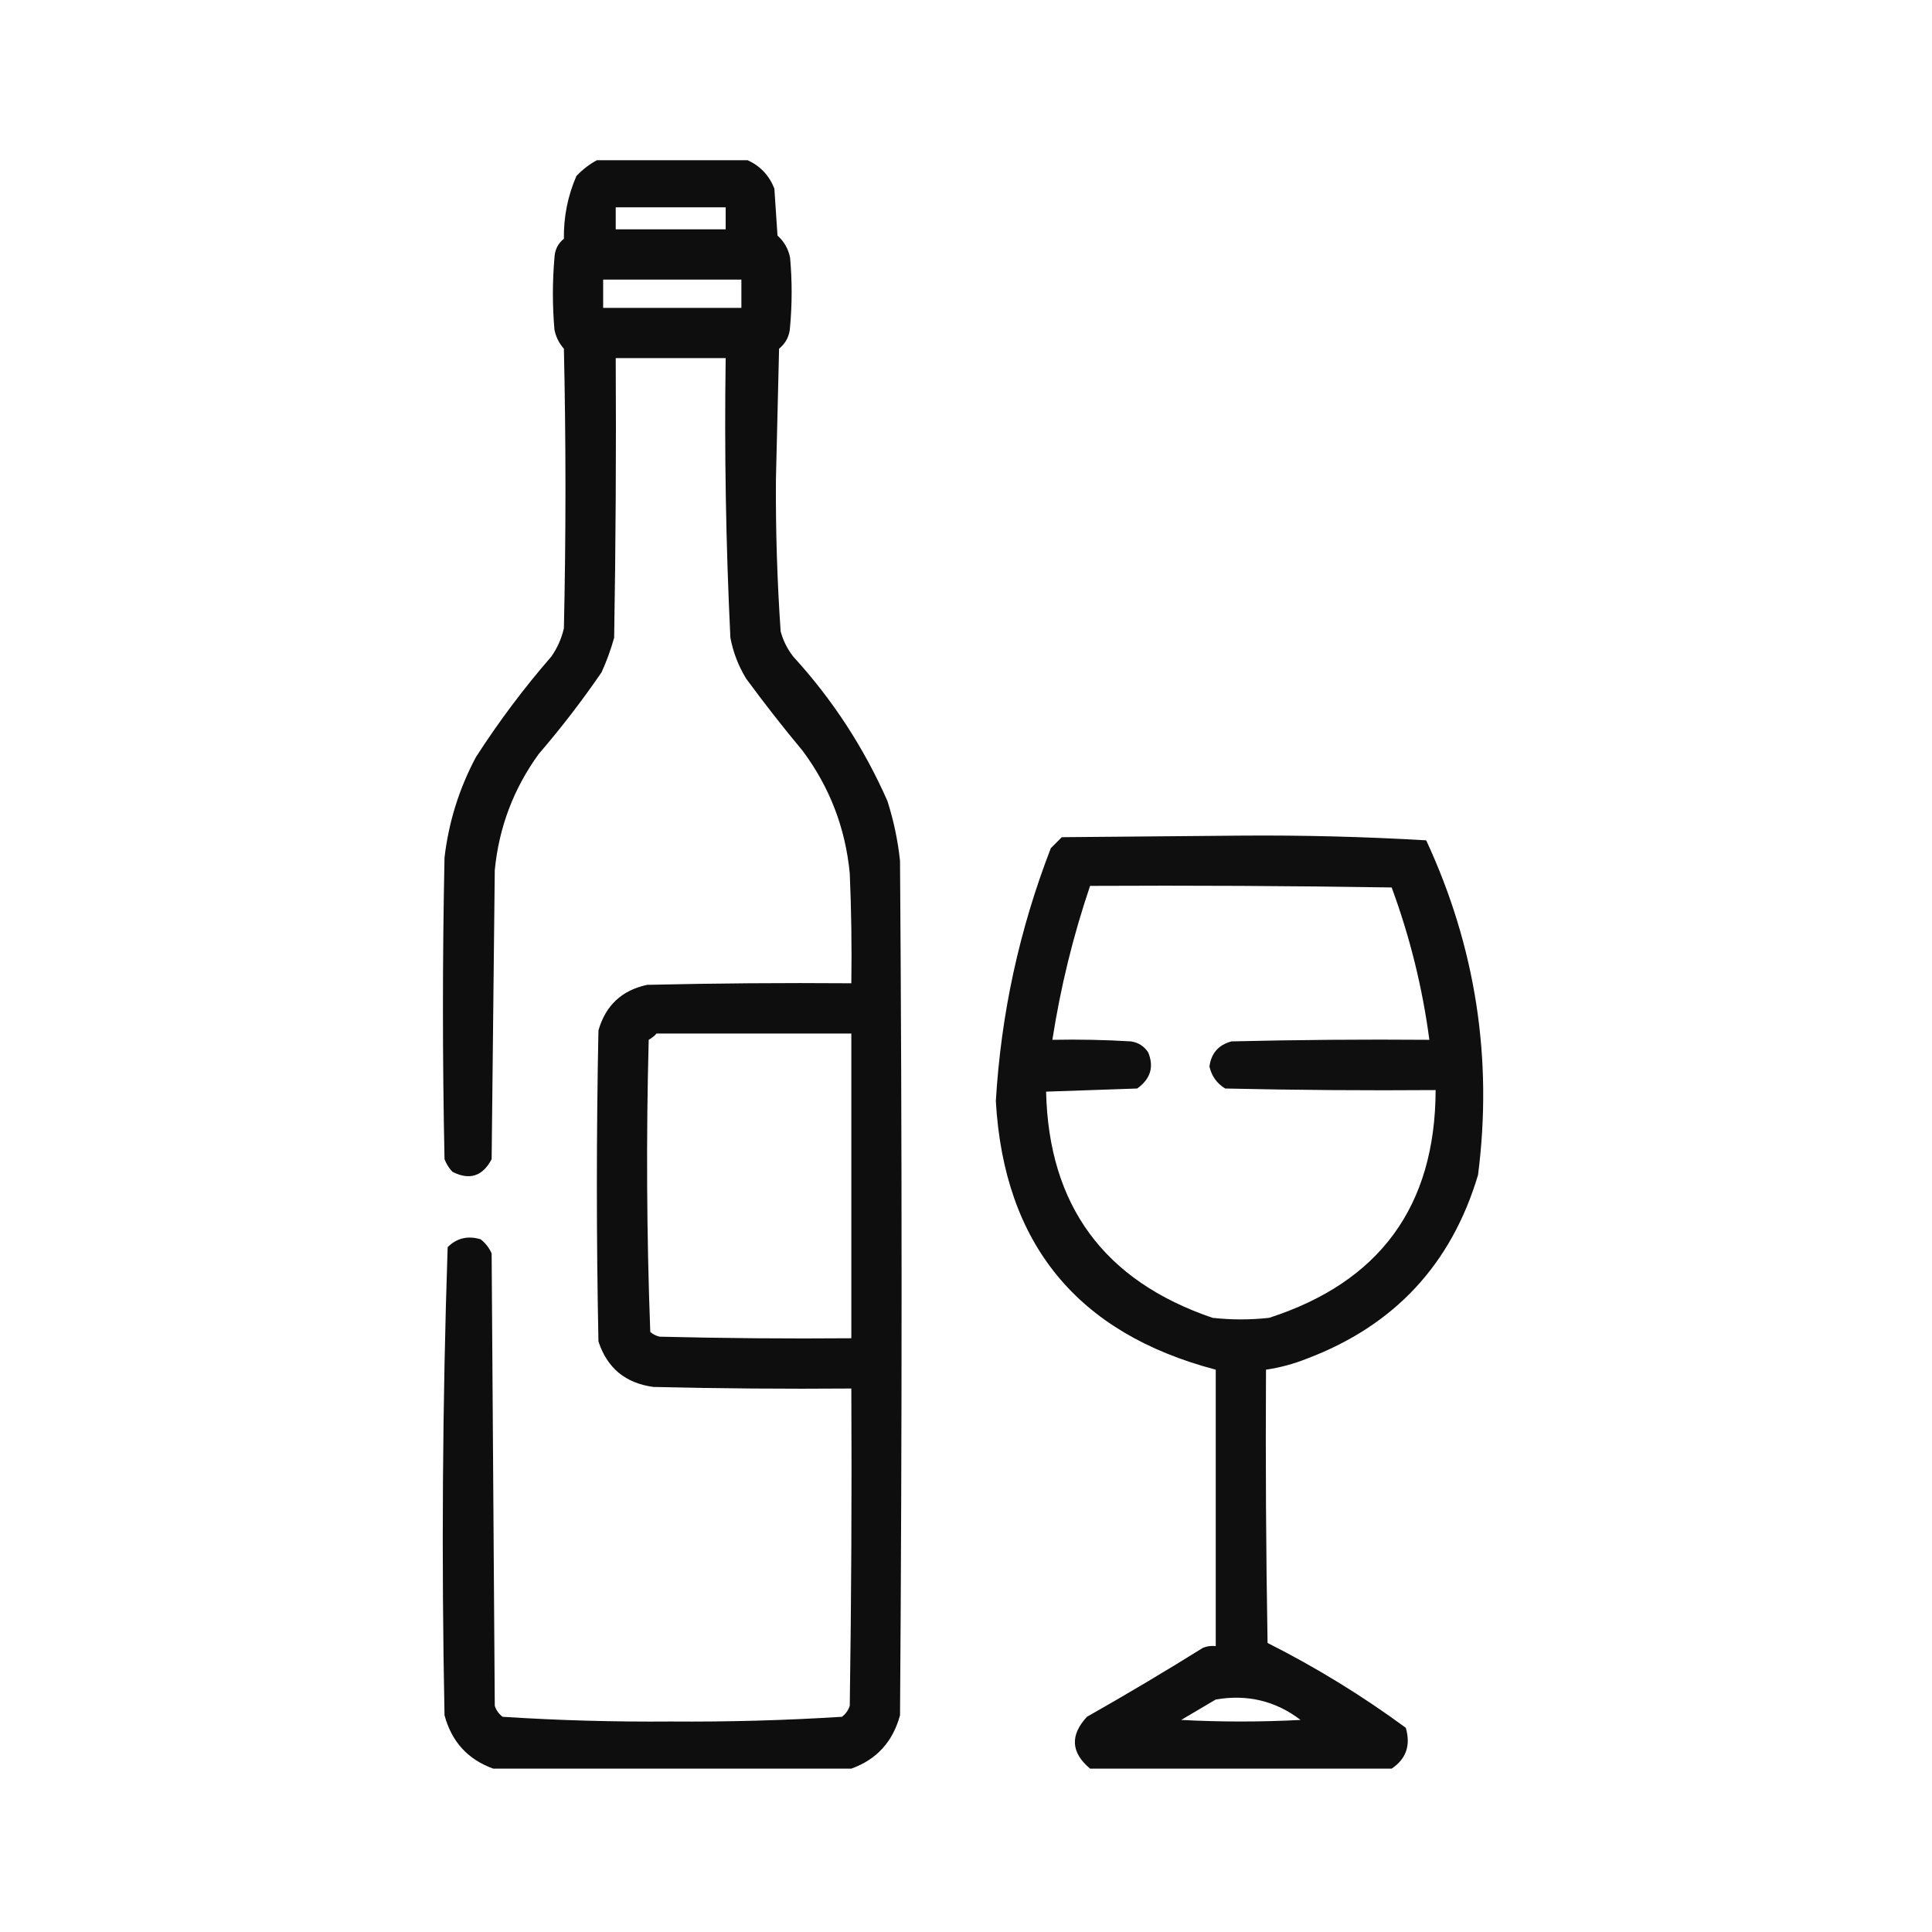 <svg xmlns="http://www.w3.org/2000/svg" xmlns:xlink="http://www.w3.org/1999/xlink" version="1.1" width="1000" height="1000" viewBox="0 0 1000 1000" xml:space="preserve">
<desc>Created with Fabric.js 3.5.0</desc>
<defs>
</defs>
<rect x="0" y="0" width="100%" height="100%" fill="#fff"/>
<g transform="matrix(1.626 0 0 1.626 499.996 499.996)" id="72280">
<g style="" vector-effect="non-scaling-stroke">
		<g transform="matrix(1 0 0 1 -93.528 -0.5)">
<path style="stroke: none; stroke-width: 1; stroke-dasharray: none; stroke-linecap: butt; stroke-dashoffset: 0; stroke-linejoin: miter; stroke-miterlimit: 4; is-custom-font: none; font-file-url: none; fill: rgb(0,0,0); fill-rule: evenodd; opacity: 0.942;" transform=" translate(-162.472, -255.5)" d="M 138.5 -0.5 C 154.5 -0.5 170.5 -0.5 186.5 -0.5 C 190.479 1.315 193.312 4.315 195 8.5 C 195.333 13.5 195.667 18.5 196 23.5 C 198.106 25.377 199.439 27.71 200 30.5 C 200.667 37.833 200.667 45.167 200 52.5 C 199.869 55.371 198.703 57.705 196.5 59.5 C 196.167 73.333 195.833 87.167 195.5 101 C 195.39 117.2 195.89 133.366 197 149.5 C 197.806 152.446 199.139 155.112 201 157.5 C 213.501 171.159 223.501 186.493 231 203.5 C 232.973 209.696 234.306 216.029 235 222.5 C 235.667 313.167 235.667 403.833 235 494.5 C 232.717 502.944 227.55 508.611 219.5 511.5 C 181.5 511.5 143.5 511.5 105.5 511.5 C 97.423 508.585 92.256 502.919 90 494.5 C 89.01 444.75 89.343 395.084 91 345.5 C 93.909 342.606 97.409 341.773 101.5 343 C 103.049 344.214 104.215 345.714 105 347.5 C 105.333 395.5 105.667 443.5 106 491.5 C 106.465 492.931 107.299 494.097 108.5 495 C 126.27 496.147 144.104 496.647 162 496.5 C 180.216 496.64 198.383 496.14 216.5 495 C 217.701 494.097 218.535 492.931 219 491.5 C 219.5 457.835 219.667 424.168 219.5 390.5 C 198.497 390.667 177.497 390.5 156.5 390 C 147.588 388.805 141.755 383.971 139 375.5 C 138.333 342.5 138.333 309.5 139 276.5 C 141.277 268.556 146.444 263.722 154.5 262 C 176.164 261.5 197.831 261.333 219.5 261.5 C 219.667 249.829 219.5 238.162 219 226.5 C 217.612 212.066 212.612 199.066 204 187.5 C 197.759 180.015 191.759 172.348 186 164.5 C 183.545 160.469 181.879 156.136 181 151.5 C 179.566 121.863 179.066 92.196 179.5 62.5 C 167.833 62.5 156.167 62.5 144.5 62.5 C 144.667 92.168 144.5 121.835 144 151.5 C 142.951 155.265 141.618 158.932 140 162.5 C 133.818 171.527 127.151 180.194 120 188.5 C 111.982 199.552 107.316 211.885 106 225.5 C 105.667 256.167 105.333 286.833 105 317.5 C 102.121 322.96 97.955 324.293 92.5 321.5 C 91.416 320.335 90.583 319.002 90 317.5 C 89.333 285.5 89.333 253.5 90 221.5 C 91.323 210.197 94.657 199.53 100 189.5 C 107.231 178.268 115.231 167.601 124 157.5 C 125.908 154.785 127.241 151.785 128 148.5 C 128.667 118.833 128.667 89.167 128 59.5 C 126.473 57.779 125.473 55.779 125 53.5 C 124.333 45.833 124.333 38.167 125 30.5 C 125.113 28.026 126.113 26.026 128 24.5 C 127.904 17.512 129.238 10.845 132 4.5 C 133.965 2.45 136.132 0.783 138.5 -0.5 Z M 144.5 14.5 C 156.167 14.5 167.833 14.5 179.5 14.5 C 179.5 16.833 179.5 19.167 179.5 21.5 C 167.833 21.5 156.167 21.5 144.5 21.5 C 144.5 19.167 144.5 16.833 144.5 14.5 Z M 140.5 37.5 C 155.167 37.5 169.833 37.5 184.5 37.5 C 184.5 40.5 184.5 43.5 184.5 46.5 C 169.833 46.5 155.167 46.5 140.5 46.5 C 140.5 43.5 140.5 40.5 140.5 37.5 Z M 157.5 277.5 C 178.167 277.5 198.833 277.5 219.5 277.5 C 219.5 309.833 219.5 342.167 219.5 374.5 C 199.164 374.667 178.831 374.5 158.5 374 C 157.376 373.751 156.376 373.251 155.5 372.5 C 154.341 341.542 154.175 310.542 155 279.5 C 155.995 278.934 156.828 278.267 157.5 277.5 Z" stroke-linecap="round"/>
</g>
		<g transform="matrix(1 0 0 1 87.073 106.986)">
<path style="stroke: none; stroke-width: 1; stroke-dasharray: none; stroke-linecap: butt; stroke-dashoffset: 0; stroke-linejoin: miter; stroke-miterlimit: 4; is-custom-font: none; font-file-url: none; fill: rgb(0,0,0); fill-rule: evenodd; opacity: 0.94;" transform=" translate(-343.073, -362.986)" d="M 391.5 511.5 C 359.5 511.5 327.5 511.5 295.5 511.5 C 289.4 506.386 289.067 500.886 294.5 495 C 306.999 487.918 319.332 480.585 331.5 473 C 332.793 472.51 334.127 472.343 335.5 472.5 C 335.5 443.167 335.5 413.833 335.5 384.5 C 291.431 372.935 268.098 344.435 265.5 299 C 267.144 271.256 272.978 244.423 283 218.5 C 284.167 217.333 285.333 216.167 286.5 215 C 305.5 214.833 324.5 214.667 343.5 214.5 C 363.254 214.345 382.92 214.845 402.5 216 C 418.242 249.947 423.742 285.447 419 322.5 C 410.524 350.977 392.358 370.477 364.5 381 C 360.284 382.684 355.951 383.851 351.5 384.5 C 351.333 413.502 351.5 442.502 352 471.5 C 367.439 479.278 382.106 488.278 396 498.5 C 397.621 504.077 396.121 508.411 391.5 511.5 Z M 295.5 230.5 C 327.502 230.333 359.502 230.5 391.5 231 C 397.302 246.709 401.302 262.876 403.5 279.5 C 382.497 279.333 361.497 279.5 340.5 280 C 336.384 281.116 334.051 283.782 333.5 288 C 334.186 291.041 335.853 293.375 338.5 295 C 360.831 295.5 383.164 295.667 405.5 295.5 C 405.389 332.451 387.723 356.618 352.5 368 C 346.5 368.667 340.5 368.667 334.5 368 C 299.985 356.272 282.319 332.272 281.5 296 C 291.167 295.667 300.833 295.333 310.5 295 C 314.738 291.964 315.904 288.13 314 283.5 C 312.681 281.513 310.848 280.346 308.5 280 C 300.173 279.5 291.84 279.334 283.5 279.5 C 286.091 262.803 290.091 246.47 295.5 230.5 Z M 335.5 489.5 C 345.567 487.768 354.567 489.935 362.5 496 C 349.833 496.667 337.167 496.667 324.5 496 C 328.23 493.807 331.897 491.64 335.5 489.5 Z" stroke-linecap="round"/>
</g>
</g>
</g>
</svg>